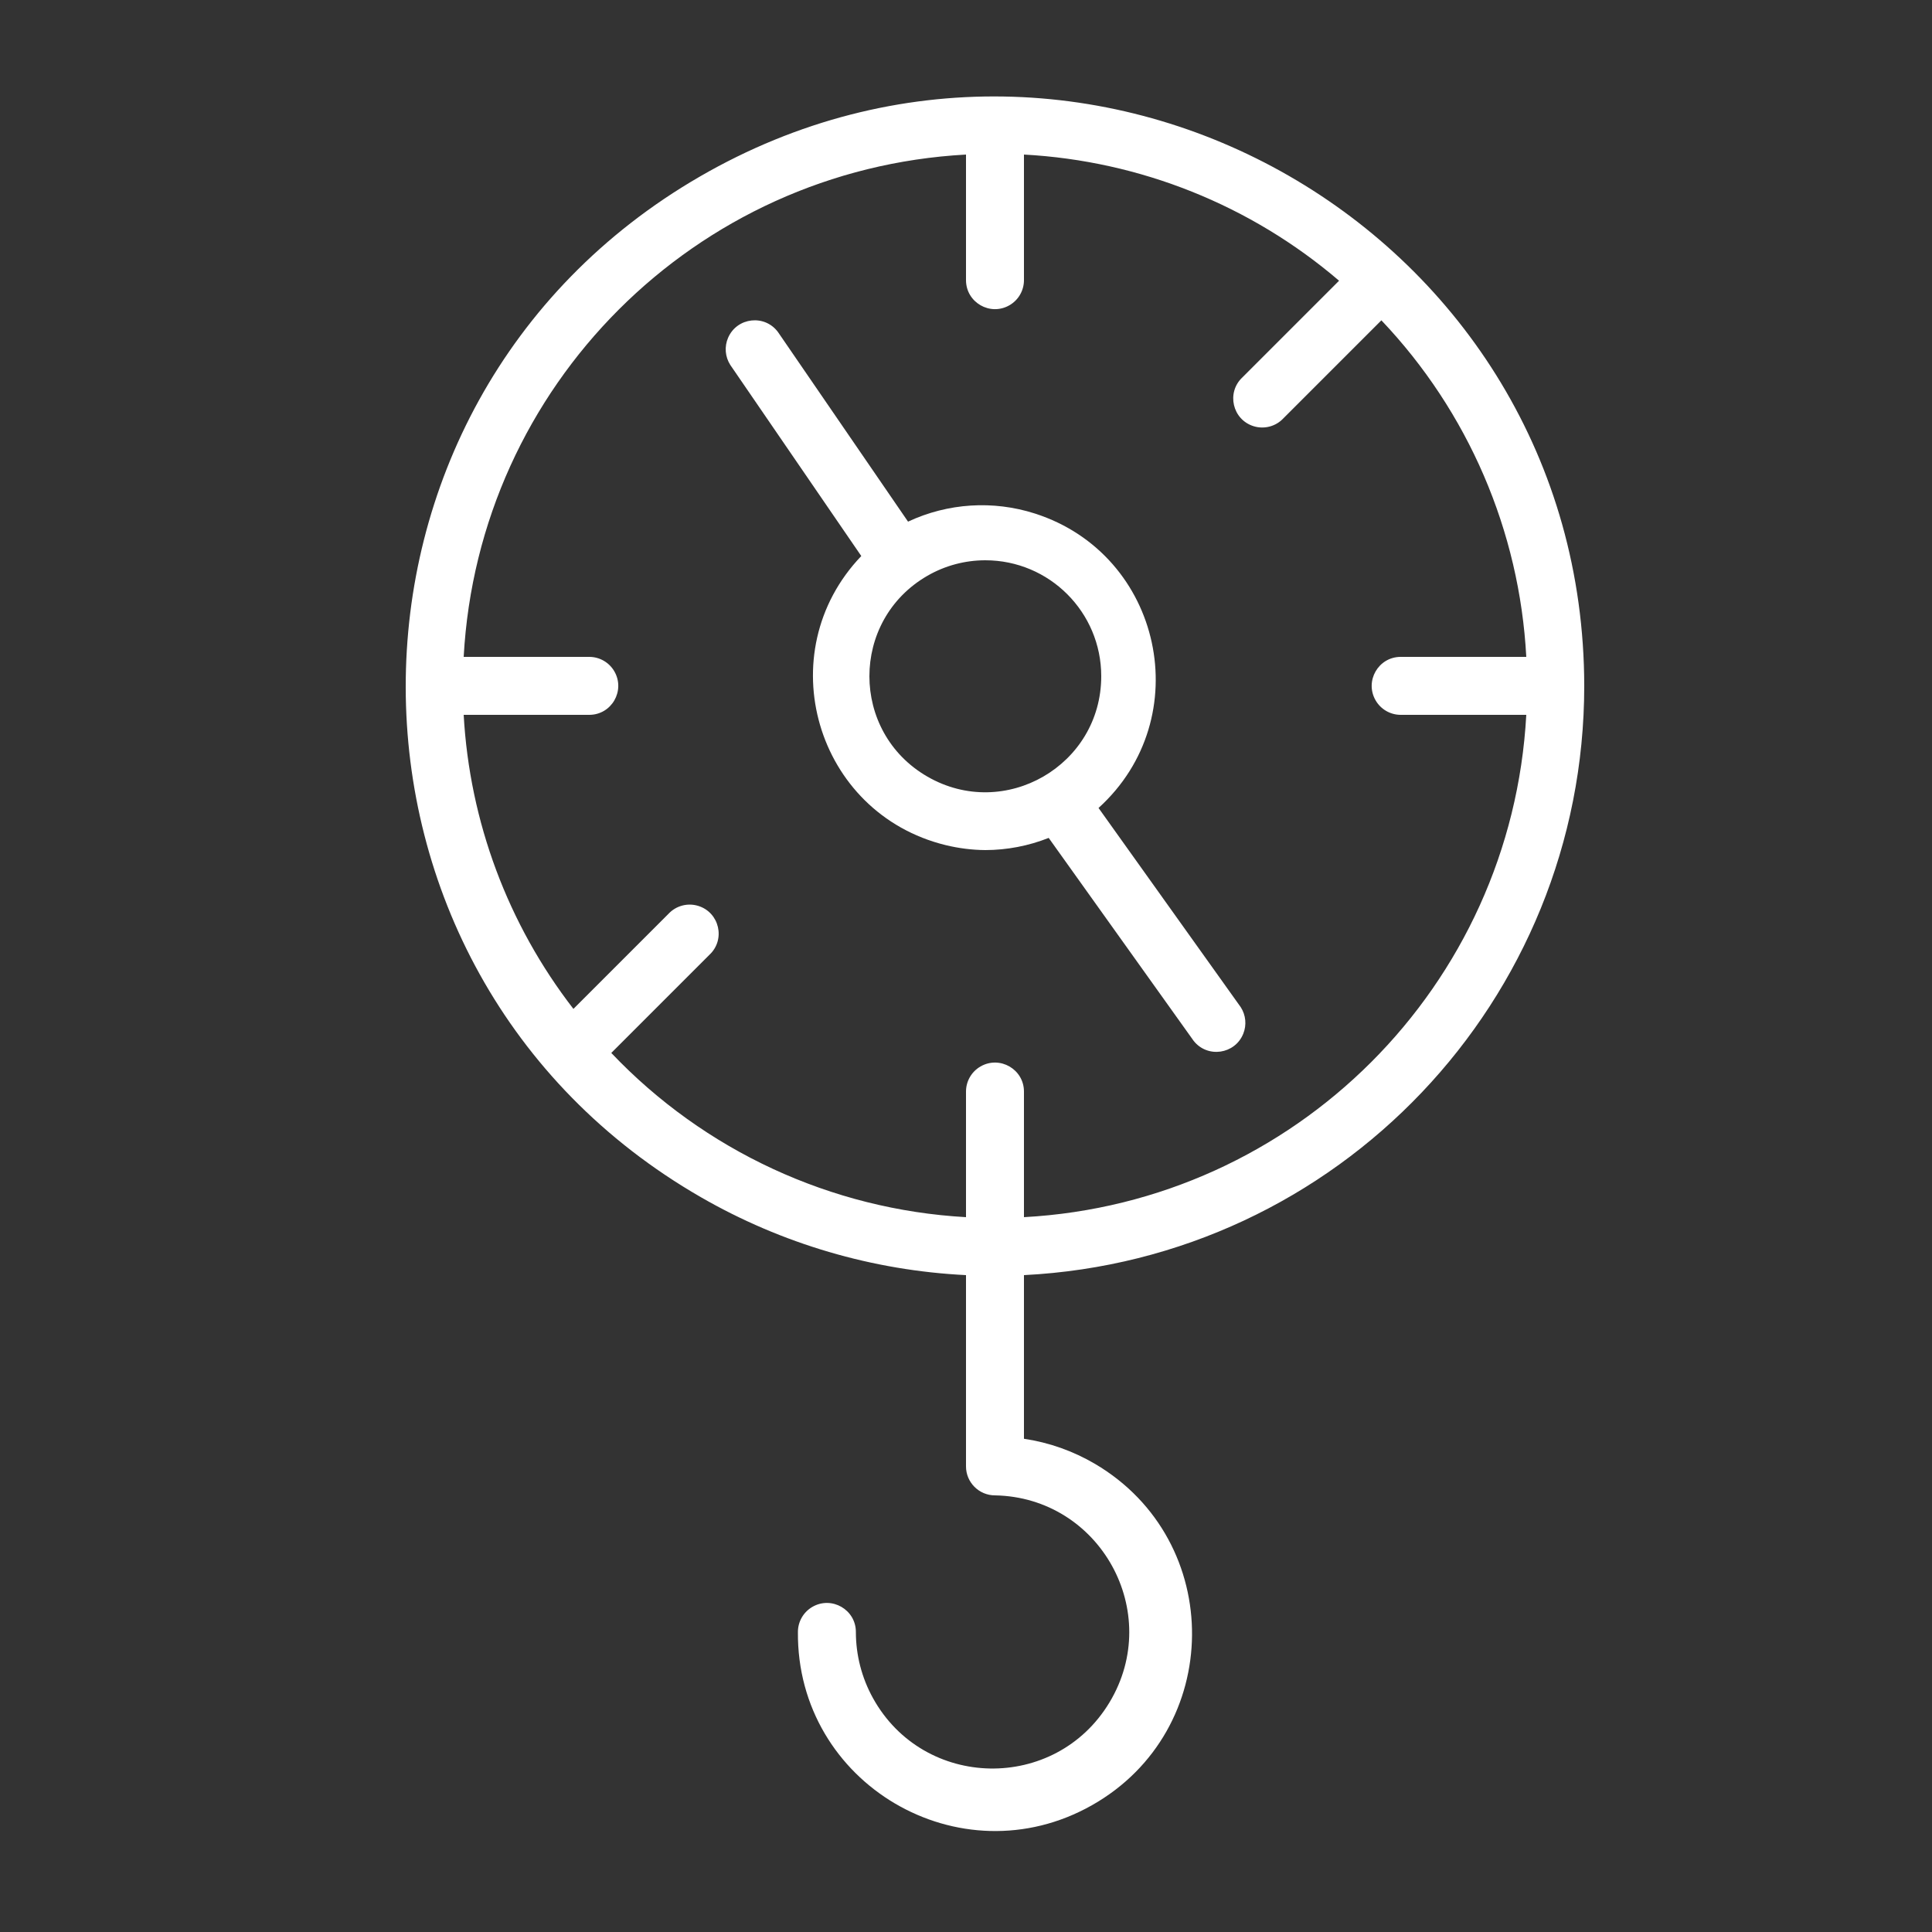 <?xml version="1.0" encoding="UTF-8"?> <svg xmlns="http://www.w3.org/2000/svg" viewBox="1950 2450 100 100" width="100" height="100"><rect x="1950" y="2450" width="100" height="100" fill="#333333" stroke="none"/><path fill="#ffffff" stroke="none" fill-opacity="1" stroke-width="1" stroke-opacity="1" color="rgb(51, 51, 51)" fill-rule="evenodd" font-size-adjust="none" id="tSvg88463b2137" title="Path 7" d="M 2032 2485.5 C 2031.972 2462.021 2006.537 2447.378 1986.218 2459.142 C 1965.899 2470.906 1965.934 2500.254 1986.282 2511.969 C 1990.471 2514.381 1995.173 2515.762 2000 2516 C 2000 2519.3 2000 2522.6 2000 2525.9 C 2000 2526.728 2000.672 2527.4 2001.5 2527.4 C 2006.942 2527.5 2010.234 2533.453 2007.427 2538.116 C 2004.619 2542.778 1997.817 2542.653 1995.183 2537.891 C 1994.604 2536.844 1994.3 2535.667 1994.3 2534.47 C 1994.3 2533.315 1993.05 2532.594 1992.05 2533.171 C 1991.586 2533.439 1991.3 2533.934 1991.3 2534.47 C 1991.231 2542.322 1999.688 2547.303 2006.522 2543.437 C 2013.356 2539.57 2013.442 2529.756 2006.677 2525.77 C 2005.546 2525.105 2004.298 2524.663 2003 2524.47 C 2003 2521.647 2003 2518.823 2003 2516C 2019.247 2515.18 2031.999 2501.768 2032 2485.5Z M 1981.64 2504.5 C 1983.333 2502.807 1985.027 2501.113 1986.72 2499.42 C 1987.565 2498.633 1987.241 2497.226 1986.137 2496.888 C 1985.588 2496.72 1984.991 2496.88 1984.6 2497.3 C 1982.96 2498.94 1981.32 2500.58 1979.68 2502.22 C 1976.289 2497.839 1974.308 2492.532 1974 2487 C 1976.167 2487 1978.333 2487 1980.5 2487 C 1981.655 2487 1982.376 2485.75 1981.799 2484.75 C 1981.531 2484.286 1981.036 2484 1980.5 2484 C 1978.333 2484 1976.167 2484 1974 2484 C 1974.765 2469.97 1985.97 2458.765 2000 2458 C 2000 2460.167 2000 2462.333 2000 2464.5 C 2000 2465.655 2001.25 2466.376 2002.25 2465.799 C 2002.714 2465.531 2003 2465.036 2003 2464.5 C 2003 2462.333 2003 2460.167 2003 2458 C 2009.007 2458.325 2014.739 2460.62 2019.31 2464.53 C 2017.643 2466.197 2015.977 2467.863 2014.31 2469.53 C 2013.465 2470.317 2013.789 2471.724 2014.893 2472.062 C 2015.442 2472.23 2016.039 2472.07 2016.43 2471.65 C 2018.12 2469.96 2019.81 2468.27 2021.5 2466.58 C 2025.994 2471.309 2028.653 2477.486 2029 2484 C 2026.833 2484 2024.667 2484 2022.5 2484 C 2021.345 2484 2020.624 2485.25 2021.201 2486.25 C 2021.469 2486.714 2021.964 2487 2022.5 2487 C 2024.667 2487 2026.833 2487 2029 2487 C 2028.235 2501.03 2017.03 2512.235 2003 2513 C 2003 2510.833 2003 2508.667 2003 2506.5 C 2003 2505.345 2001.75 2504.624 2000.75 2505.201 C 2000.286 2505.469 2000 2505.964 2000 2506.5 C 2000 2508.667 2000 2510.833 2000 2513C 1993.019 2512.608 1986.451 2509.564 1981.64 2504.5Z"></path><path fill="#ffffff" stroke="none" fill-opacity="1" stroke-width="1" stroke-opacity="1" color="rgb(51, 51, 51)" fill-rule="evenodd" font-size-adjust="none" id="tSvg3b67549c4" title="Path 8" d="M 2001 2494 C 2002.123 2493.998 2003.236 2493.784 2004.28 2493.37 C 2006.78 2496.87 2009.28 2500.37 2011.78 2503.87 C 2012.493 2504.779 2013.922 2504.575 2014.352 2503.503 C 2014.534 2503.051 2014.484 2502.539 2014.22 2502.13 C 2011.767 2498.693 2009.313 2495.257 2006.86 2491.82 C 2011.994 2487.168 2010.167 2478.703 2003.572 2476.582 C 2001.407 2475.886 1999.059 2476.036 1997 2477 C 1994.757 2473.73 1992.513 2470.46 1990.27 2467.19 C 1989.585 2466.26 1988.151 2466.42 1987.688 2467.478 C 1987.487 2467.938 1987.529 2468.468 1987.8 2468.89 C 1990.06 2472.187 1992.32 2475.483 1994.58 2478.78 C 1989.792 2483.787 1992.219 2492.1 1998.95 2493.744C 1999.621 2493.907 2000.309 2493.994 2001 2494Z M 2007 2485 C 2007 2489.619 2002 2492.506 1998 2490.196 C 1994 2487.887 1994 2482.113 1998 2479.804 C 1998.912 2479.277 1999.947 2479 2001 2479C 2004.314 2479 2007 2481.686 2007 2485Z"></path><defs> </defs></svg> 
